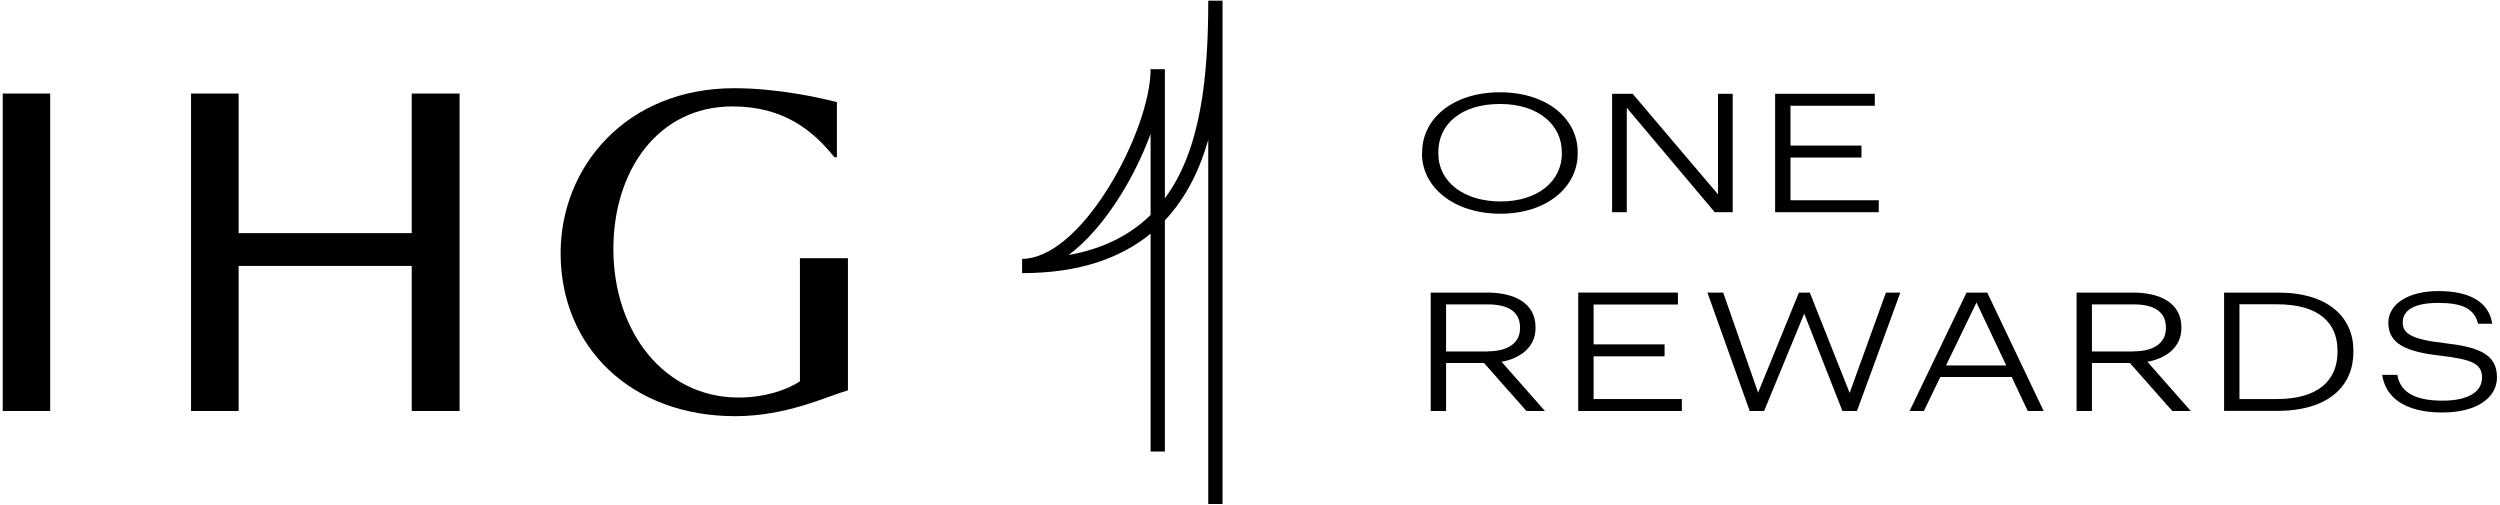 
<svg width="198" height="40" viewBox="0 0 198 40" fill="none" xmlns="http://www.w3.org/2000/svg">
<path d="M32.609 7.406H36.4V32.551H32.609V21.061H18.9V32.551H15.131V7.406H18.9V18.466H32.609V7.406ZM0.216 7.406H3.975V32.551H0.216V7.406ZM63.354 20.447H67.156V30.914C65.443 31.41 62.299 32.961 58.228 32.961C50.022 32.961 44.401 27.533 44.401 20.049C44.401 13.21 49.602 6.986 58.153 6.986C61.685 6.986 65.066 7.783 66.283 8.084V12.457H66.089C64.377 10.324 62.062 8.429 58.002 8.429C52.111 8.429 48.579 13.523 48.579 19.715C48.579 26.284 52.607 31.485 58.497 31.485C60.511 31.485 62.299 30.914 63.354 30.193V20.447Z" fill="black"/>
<path d="M92.258 15.72V5.478H91.128C91.128 7.901 89.771 11.681 87.779 14.88C85.549 18.455 83.062 20.501 80.951 20.501V21.632C85.549 21.632 88.802 20.404 91.128 18.509V35.76H92.258V17.453C93.96 15.644 95.026 13.415 95.694 11.078V39.917H96.825V0.051H95.694C95.694 6.081 95.123 11.843 92.258 15.709V15.72ZM91.128 17.023C89.545 18.584 87.434 19.693 84.634 20.199C86.045 19.144 87.445 17.55 88.737 15.483C89.706 13.932 90.525 12.241 91.128 10.604V17.023Z" fill="black"/>
<path d="M112.633 12.177V12.069C112.633 9.409 115.056 7.309 118.793 7.309C122.53 7.309 124.953 9.409 124.953 12.047V12.155C124.953 14.804 122.53 16.926 118.825 16.926C115.121 16.926 112.622 14.804 112.622 12.177H112.633ZM123.693 12.133V12.026C123.693 9.937 121.894 8.235 118.804 8.235C115.713 8.235 113.915 9.84 113.915 12.047V12.155C113.915 14.406 115.939 15.956 118.847 15.956C121.754 15.956 123.704 14.384 123.704 12.123L123.693 12.133Z" fill="black"/>
<path d="M127.689 7.427H129.304L136.067 15.396V7.427H137.23V16.807H135.808L128.841 8.537V16.807H127.678V7.427H127.689Z" fill="black"/>
<path d="M140.59 7.427H148.484V8.375H141.807V11.53H147.428V12.478H141.807V15.86H148.796V16.807H140.59V7.427Z" fill="black"/>
<path d="M113.312 23.172H117.771C119.86 23.172 121.615 23.947 121.615 25.928V25.982C121.615 27.608 120.237 28.427 118.923 28.653L122.358 32.551H120.894L117.534 28.75H114.529V32.551H113.312V23.172ZM117.846 27.824C119.407 27.824 120.387 27.178 120.387 25.993V25.939C120.387 24.604 119.321 24.108 117.846 24.108H114.529V27.834H117.846V27.824Z" fill="black"/>
<path d="M124.996 23.172H132.89V24.119H126.213V27.274H131.834V28.222H126.213V31.604H133.202V32.551H124.996V23.172Z" fill="black"/>
<path d="M135.227 23.172H136.476L139.243 31.098L142.474 23.172H143.336L146.491 31.119L149.366 23.172H150.508L147.072 32.551H145.92L142.894 24.841L139.717 32.551H138.576L135.227 23.172Z" fill="black"/>
<path d="M155.762 23.172H157.388L161.857 32.551H160.597L159.326 29.859H153.673L152.37 32.551H151.239L155.751 23.172H155.762ZM154.125 28.944H158.895L156.537 23.958L154.125 28.944Z" fill="black"/>
<path d="M164.464 23.172H168.923C171.012 23.172 172.767 23.947 172.767 25.928V25.982C172.767 27.608 171.389 28.427 170.075 28.653L173.51 32.551H172.046L168.686 28.75H165.681V32.551H164.464V23.172ZM168.998 27.824C170.56 27.824 171.54 27.178 171.54 25.993V25.939C171.54 24.604 170.473 24.108 168.998 24.108H165.681V27.834H168.998V27.824Z" fill="black"/>
<path d="M176.148 23.172H180.413C184.44 23.172 186.389 25.164 186.389 27.77V27.888C186.389 30.484 184.516 32.54 180.37 32.54H176.148V23.161V23.172ZM180.327 31.604C183.557 31.604 185.13 30.16 185.13 27.878V27.77C185.13 25.605 183.708 24.098 180.316 24.098H177.365V31.604H180.327Z" fill="black"/>
<path d="M188.671 29.687H189.867C190.06 30.839 190.944 31.733 193.442 31.733C195.445 31.733 196.576 31.054 196.576 29.913C196.576 28.771 195.746 28.459 193.183 28.157C190.599 27.856 189.156 27.242 189.156 25.562C189.156 24.119 190.664 23.053 193.13 23.053C195.596 23.053 197.125 23.915 197.383 25.638H196.263C195.973 24.421 194.95 23.99 193.13 23.99C191.148 23.99 190.297 24.593 190.297 25.541C190.297 26.381 190.911 26.865 193.539 27.167C196.296 27.479 197.76 28.028 197.76 29.881C197.76 31.507 196.156 32.67 193.442 32.67C190.297 32.67 188.908 31.345 188.671 29.698V29.687Z" fill="black"/>
</svg>
